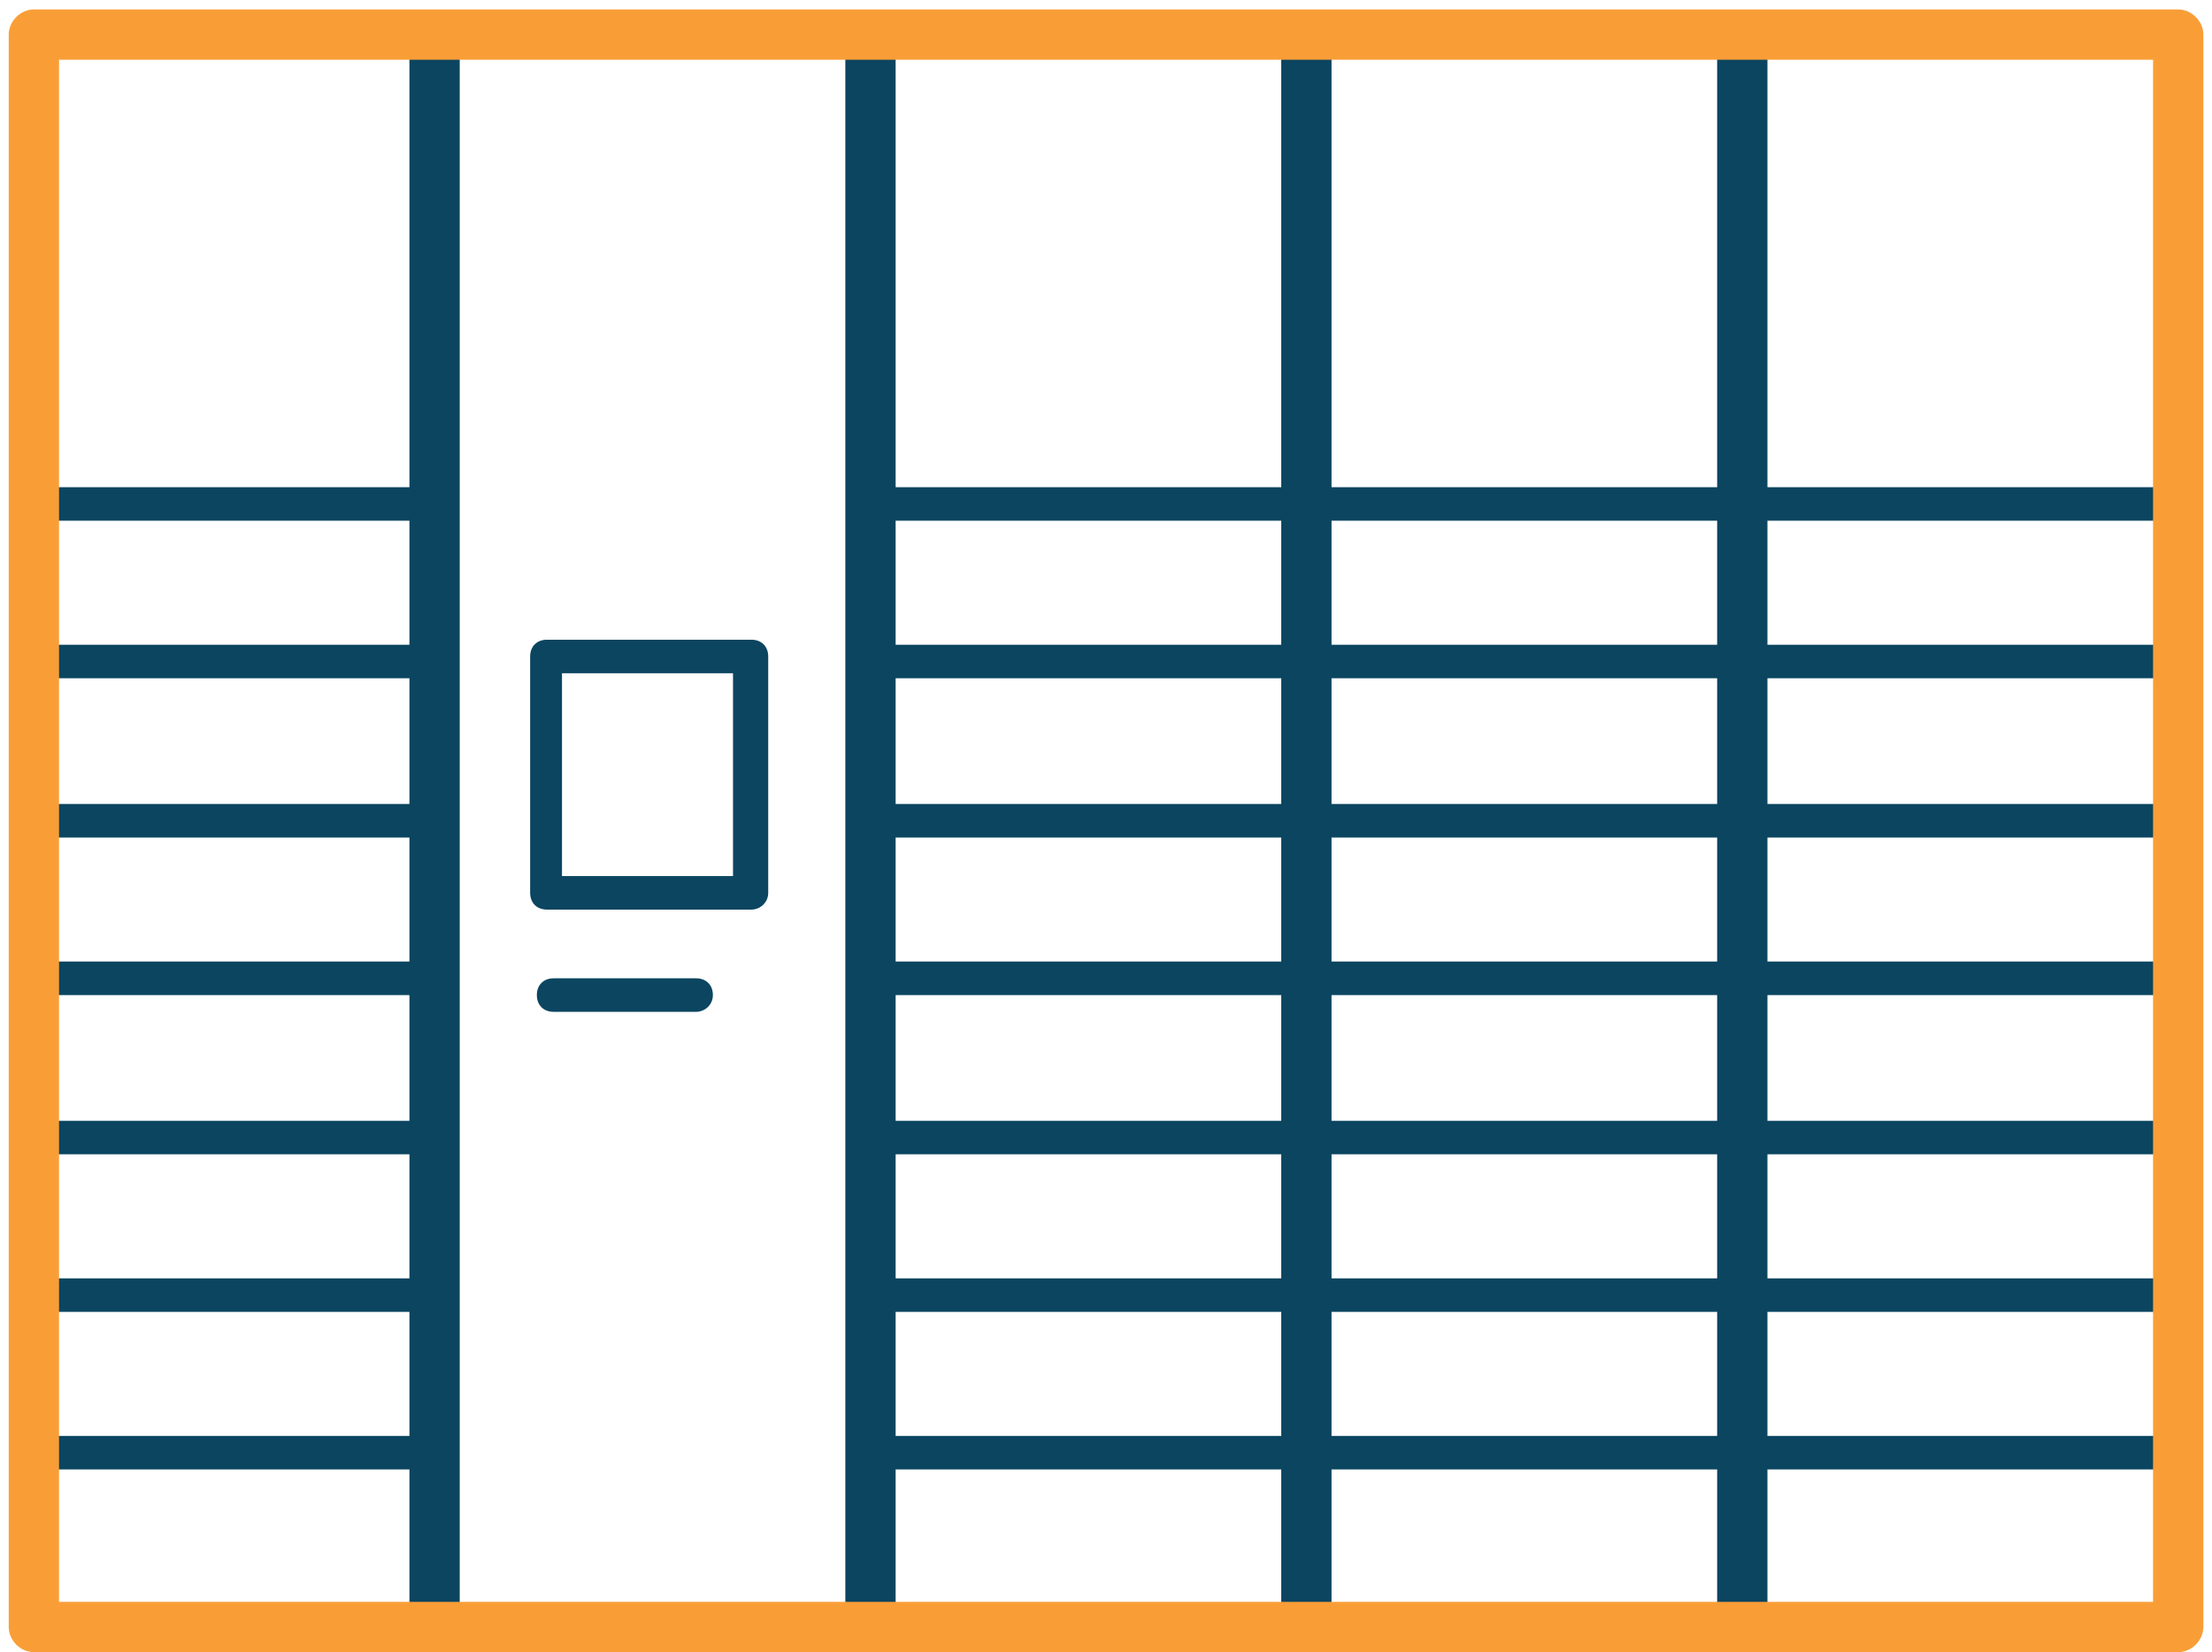 <svg width="166" height="124" viewBox="0 0 166 124" fill="none" xmlns="http://www.w3.org/2000/svg">
<path d="M32.613 123.981C31.606 123.981 30.726 123.1 30.726 122.094V3.099C30.726 2.093 31.606 1.213 32.613 1.213C33.619 1.213 34.5 2.093 34.5 3.099V121.968C34.5 123.1 33.745 123.981 32.613 123.981Z" fill="#0B4560"/>
<path d="M65.326 123.981C64.319 123.981 63.438 123.1 63.438 122.094V3.099C63.438 2.093 64.319 1.213 65.326 1.213C66.332 1.213 67.213 2.093 67.213 3.099V121.968C67.213 123.1 66.458 123.981 65.326 123.981Z" fill="#0B4560"/>
<path d="M98.038 123.981C97.032 123.981 96.151 123.1 96.151 122.094V3.099C96.151 2.093 97.032 1.213 98.038 1.213C99.045 1.213 99.925 2.093 99.925 3.099V121.968C99.925 123.1 99.045 123.981 98.038 123.981Z" fill="#0B4560"/>
<path d="M130.751 123.981C129.744 123.981 128.864 123.1 128.864 122.094V3.099C128.864 2.093 129.744 1.213 130.751 1.213C131.758 1.213 132.638 2.093 132.638 3.099V121.968C132.638 123.1 131.758 123.981 130.751 123.981Z" fill="#0B4560"/>
<path d="M56.393 68.257H41.043C40.288 68.257 39.785 67.754 39.785 66.999V49.263C39.785 48.508 40.288 48.005 41.043 48.005H56.393C57.148 48.005 57.651 48.508 57.651 49.263V66.999C57.651 67.754 57.022 68.257 56.393 68.257ZM42.175 65.741H55.009V50.521H42.175V65.741Z" fill="#0B4560"/>
<path d="M163.463 39.074H65.326C64.571 39.074 64.067 38.571 64.067 37.816C64.067 37.062 64.571 36.559 65.326 36.559H163.463C164.218 36.559 164.721 37.062 164.721 37.816C164.721 38.571 164.092 39.074 163.463 39.074Z" fill="#0B4560"/>
<path d="M163.463 50.899H65.326C64.571 50.899 64.067 50.395 64.067 49.641C64.067 48.886 64.571 48.383 65.326 48.383H163.463C164.218 48.383 164.721 48.886 164.721 49.641C164.721 50.395 164.092 50.899 163.463 50.899Z" fill="#0B4560"/>
<path d="M163.463 62.848H65.326C64.571 62.848 64.067 62.345 64.067 61.59C64.067 60.836 64.571 60.333 65.326 60.333H163.463C164.218 60.333 164.721 60.836 164.721 61.59C164.721 62.345 164.092 62.848 163.463 62.848Z" fill="#0B4560"/>
<path d="M163.463 74.672H65.326C64.571 74.672 64.067 74.169 64.067 73.414C64.067 72.66 64.571 72.156 65.326 72.156H163.463C164.218 72.156 164.721 72.66 164.721 73.414C164.721 74.169 164.092 74.672 163.463 74.672Z" fill="#0B4560"/>
<path d="M163.463 86.622H65.326C64.571 86.622 64.067 86.119 64.067 85.364C64.067 84.609 64.571 84.106 65.326 84.106H163.463C164.218 84.106 164.721 84.609 164.721 85.364C164.721 86.119 164.092 86.622 163.463 86.622Z" fill="#0B4560"/>
<path d="M163.463 98.446H65.326C64.571 98.446 64.067 97.943 64.067 97.188C64.067 96.433 64.571 95.93 65.326 95.93H163.463C164.218 95.93 164.721 96.433 164.721 97.188C164.721 97.943 164.092 98.446 163.463 98.446Z" fill="#0B4560"/>
<path d="M163.463 110.27H65.326C64.571 110.27 64.067 109.767 64.067 109.012C64.067 108.257 64.571 107.754 65.326 107.754H163.463C164.218 107.754 164.721 108.257 164.721 109.012C164.721 109.767 164.092 110.27 163.463 110.27Z" fill="#0B4560"/>
<path d="M32.11 39.074H2.668C1.913 39.074 1.41 38.571 1.41 37.816C1.41 37.062 1.913 36.559 2.668 36.559H32.11C32.864 36.559 33.368 37.062 33.368 37.816C33.368 38.571 32.739 39.074 32.11 39.074Z" fill="#0B4560"/>
<path d="M32.11 50.899H2.668C1.913 50.899 1.41 50.395 1.41 49.641C1.41 48.886 1.913 48.383 2.668 48.383H32.11C32.864 48.383 33.368 48.886 33.368 49.641C33.368 50.395 32.739 50.899 32.11 50.899Z" fill="#0B4560"/>
<path d="M32.11 62.848H2.668C1.913 62.848 1.41 62.345 1.41 61.59C1.41 60.836 1.913 60.333 2.668 60.333H32.11C32.864 60.333 33.368 60.836 33.368 61.59C33.368 62.345 32.739 62.848 32.11 62.848Z" fill="#0B4560"/>
<path d="M32.11 74.672H2.668C1.913 74.672 1.41 74.169 1.41 73.414C1.41 72.66 1.913 72.156 2.668 72.156H32.11C32.864 72.156 33.368 72.66 33.368 73.414C33.368 74.169 32.739 74.672 32.11 74.672Z" fill="#0B4560"/>
<path d="M32.11 86.622H2.668C1.913 86.622 1.41 86.119 1.41 85.364C1.41 84.609 1.913 84.106 2.668 84.106H32.11C32.864 84.106 33.368 84.609 33.368 85.364C33.368 86.119 32.739 86.622 32.11 86.622Z" fill="#0B4560"/>
<path d="M32.11 98.446H2.668C1.913 98.446 1.41 97.943 1.41 97.188C1.41 96.433 1.913 95.93 2.668 95.93H32.11C32.864 95.93 33.368 96.433 33.368 97.188C33.368 97.943 32.739 98.446 32.11 98.446Z" fill="#0B4560"/>
<path d="M32.11 110.27H2.668C1.913 110.27 1.41 109.767 1.41 109.012C1.41 108.257 1.913 107.754 2.668 107.754H32.11C32.864 107.754 33.368 108.257 33.368 109.012C33.368 109.767 32.739 110.27 32.11 110.27Z" fill="#0B4560"/>
<path d="M52.241 75.93H41.546C40.791 75.93 40.288 75.427 40.288 74.672C40.288 73.918 40.791 73.414 41.546 73.414H52.241C52.996 73.414 53.499 73.918 53.499 74.672C53.499 75.427 52.87 75.93 52.241 75.93Z" fill="#0B4560"/>
<path d="M163.463 123.981H2.543C1.536 123.981 0.655 123.1 0.655 122.094V2.596C0.655 1.59 1.536 0.709 2.543 0.709H163.463C164.47 0.709 165.351 1.59 165.351 2.596V122.094C165.351 123.1 164.47 123.981 163.463 123.981ZM4.43 120.207H161.576V4.483H4.43V120.207Z" fill="#F99E37"/>
</svg>
